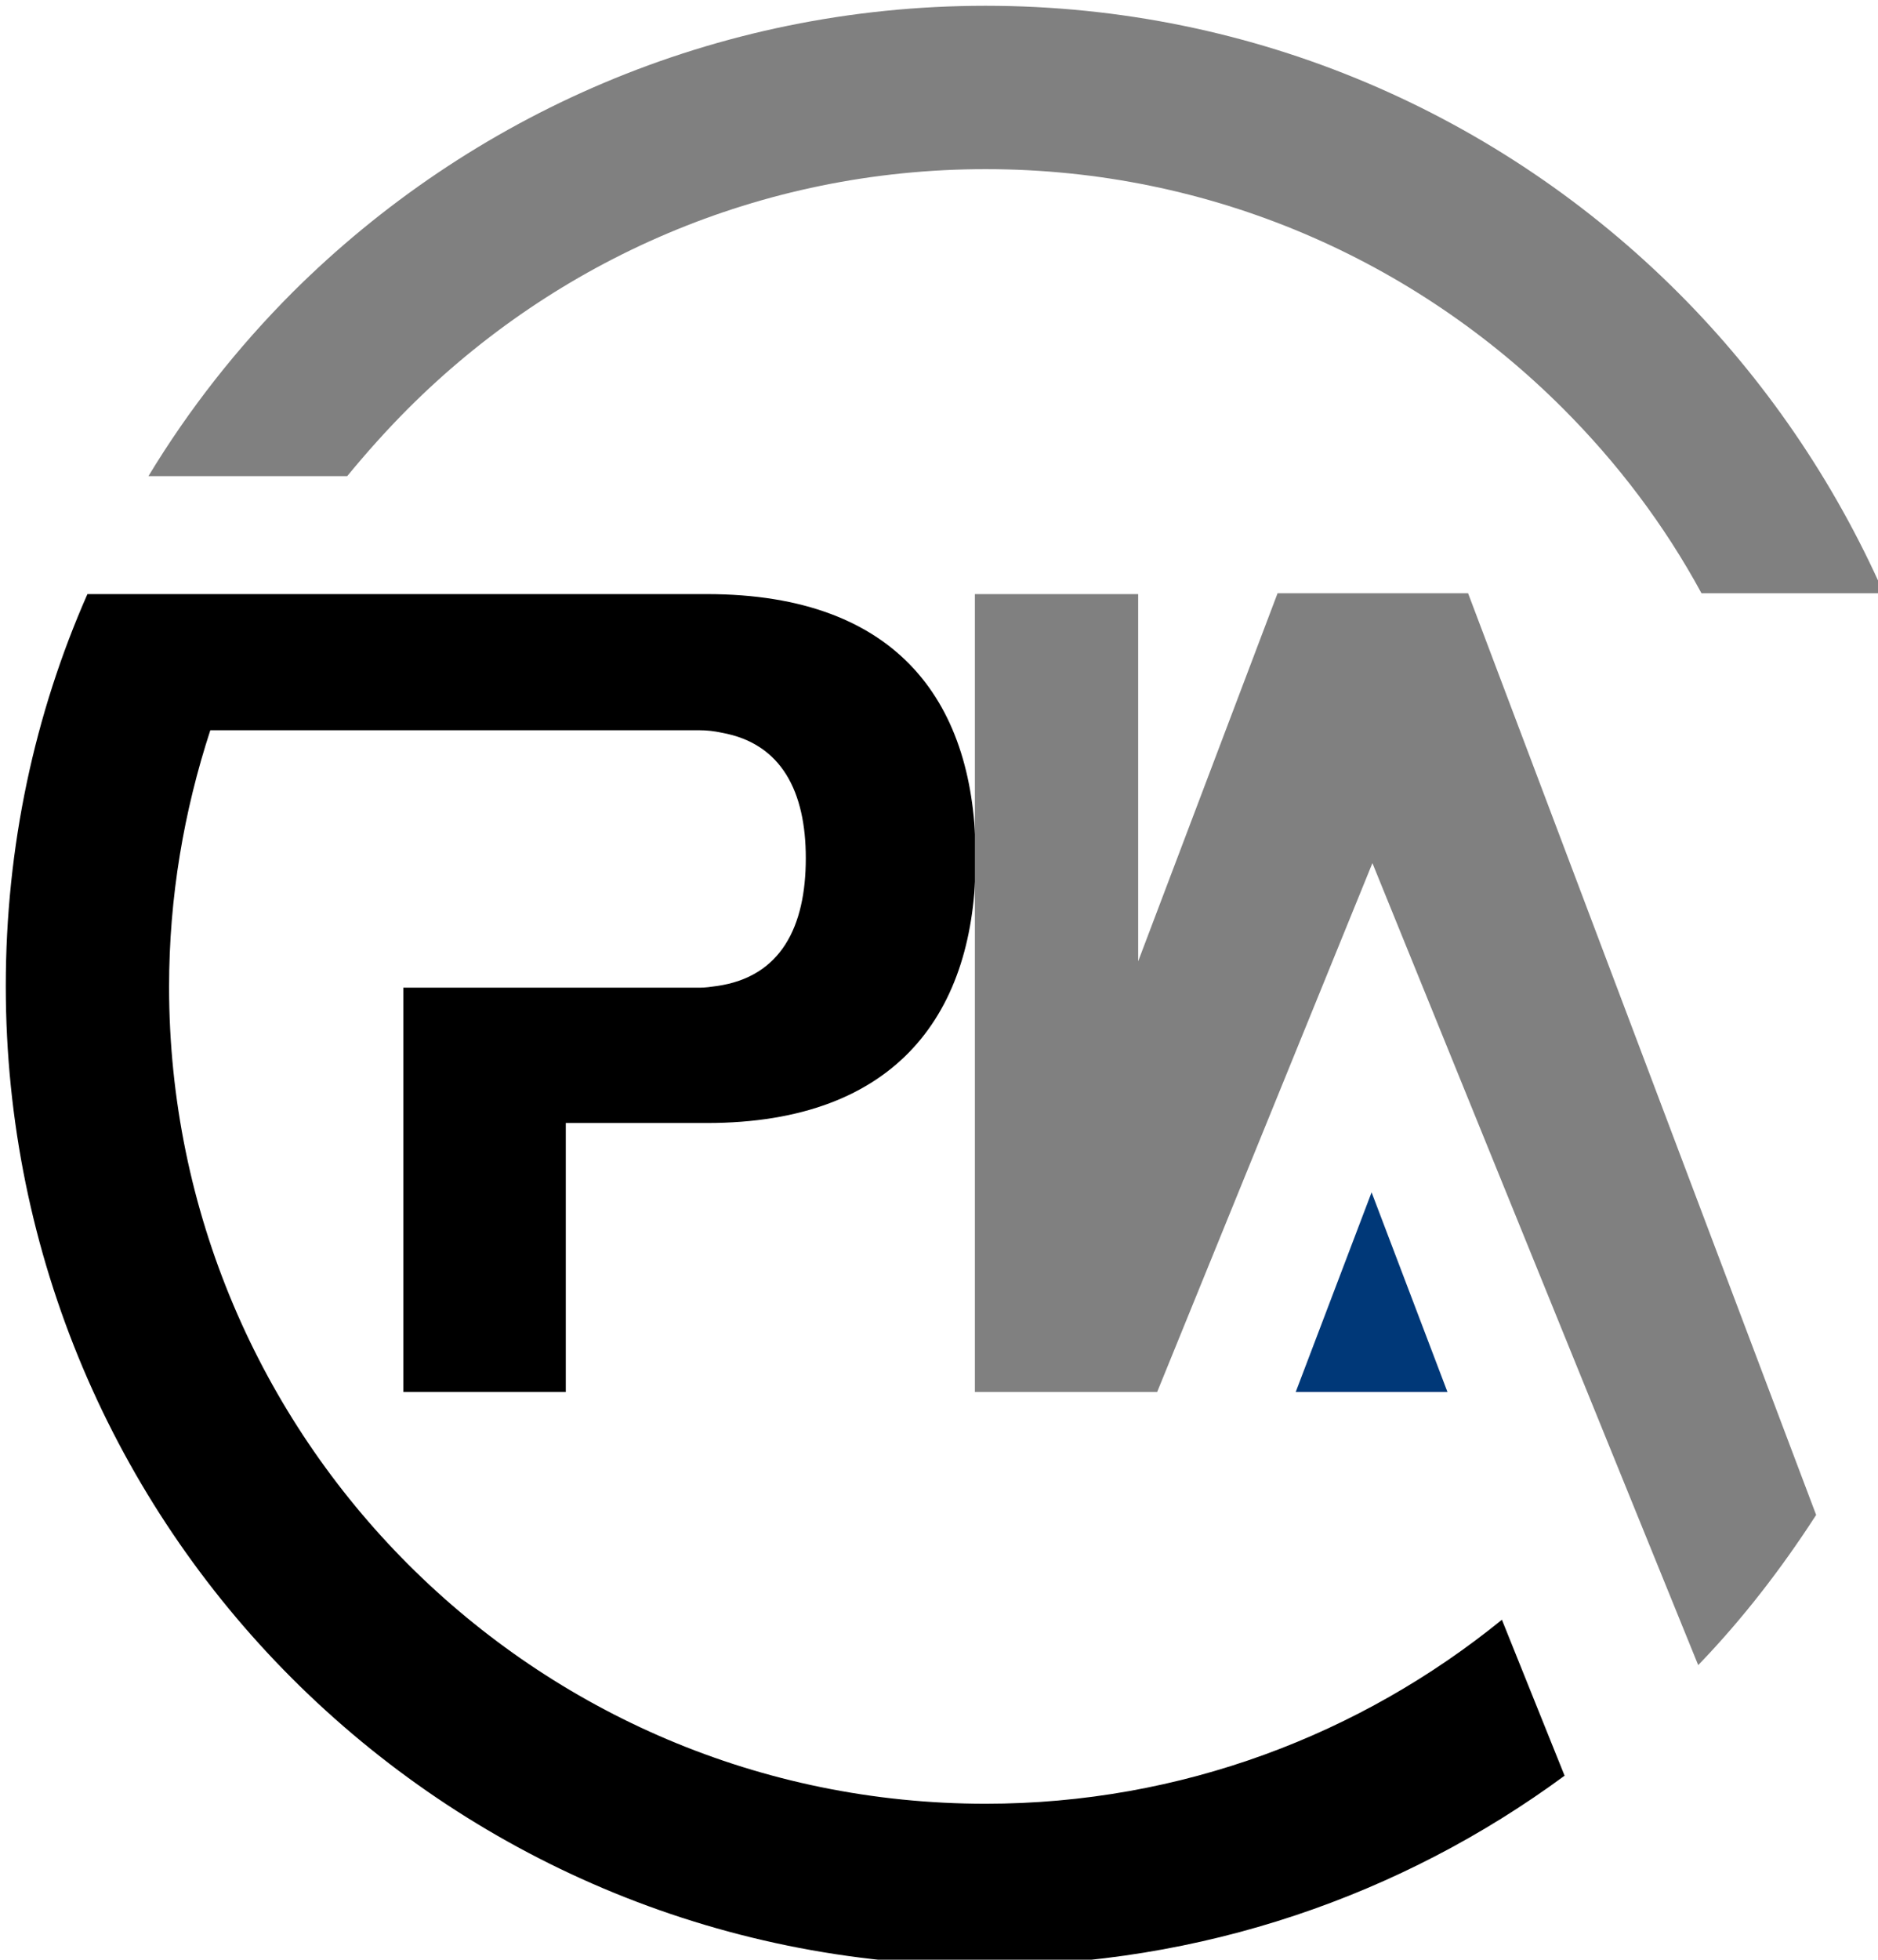 <?xml version="1.0" encoding="utf-8"?>
<!-- Generator: Adobe Illustrator 25.2.1, SVG Export Plug-In . SVG Version: 6.00 Build 0)  -->
<svg version="1.1" id="Layer_1" xmlns="http://www.w3.org/2000/svg" xmlns:xlink="http://www.w3.org/1999/xlink" x="0px" y="0px"
	 viewBox="0 0 227.7 237.5" style="enable-background:new 0 0 227.7 237.5;" xml:space="preserve">
<style type="text/css">
	.st0{fill:#808080;}
	.st1{fill:#003878;}
</style>
<g id="_486787232_7_">
	<path class="st0" d="M119.5,0.7c32.8,0,62.5,13.3,84,34.8c10.4,10.4,18.9,22.8,24.9,36.4h-22.1c-4.5-8.3-10.2-15.8-16.8-22.4
		c-17.9-17.9-42.6-29-70-29s-52.1,11.1-70,29c-2.6,2.6-5.1,5.4-7.4,8.2H18c4.9-8.1,10.8-15.6,17.5-22.3C57,14,86.7,0.7,119.5,0.7
		L119.5,0.7z"/>
	<g>
		<g>
			<g>
				<path d="M189.7,215.2c-19.7,14.5-44,23-70.3,23c-32.8,0-62.5-13.3-84-34.8C14,182,0.7,152.3,0.7,119.5c0-16.9,3.5-33,9.9-47.5
					h45.1v0h30c23.5,0,32.6,13.5,32.6,32c0,18.6-9.4,32.1-32.6,32.1H68.6v32.6H48.9v-49h35.9c0.7,0,1.4-0.1,2.1-0.2
					c7.8-1.1,10.8-7.2,10.8-15.5c0-8-2.9-13.9-10.2-15.2c-0.9-0.2-1.8-0.3-2.7-0.3H25.5c-3.2,9.8-5,20.2-5,31.1
					c0,27.3,11.1,52.1,29,70c17.9,17.9,42.6,29,70,29c23.7,0,45.5-8.4,62.6-22.3L189.7,215.2z"/>
				<path class="st0" d="M220.2,183.6c-4.2,6.5-8.9,12.6-14.3,18.2l-39.5-97.2l-26.1,64.1h-22.1V72h19.8v44.5l16.9-44.6h23.1
					L220.2,183.6z"/>
			</g>
			<path class="st1" d="M157.1,168.7l9.2-24.2l9.2,24.2H157.1z"/>
		</g>
	</g>
</g>
</svg>
